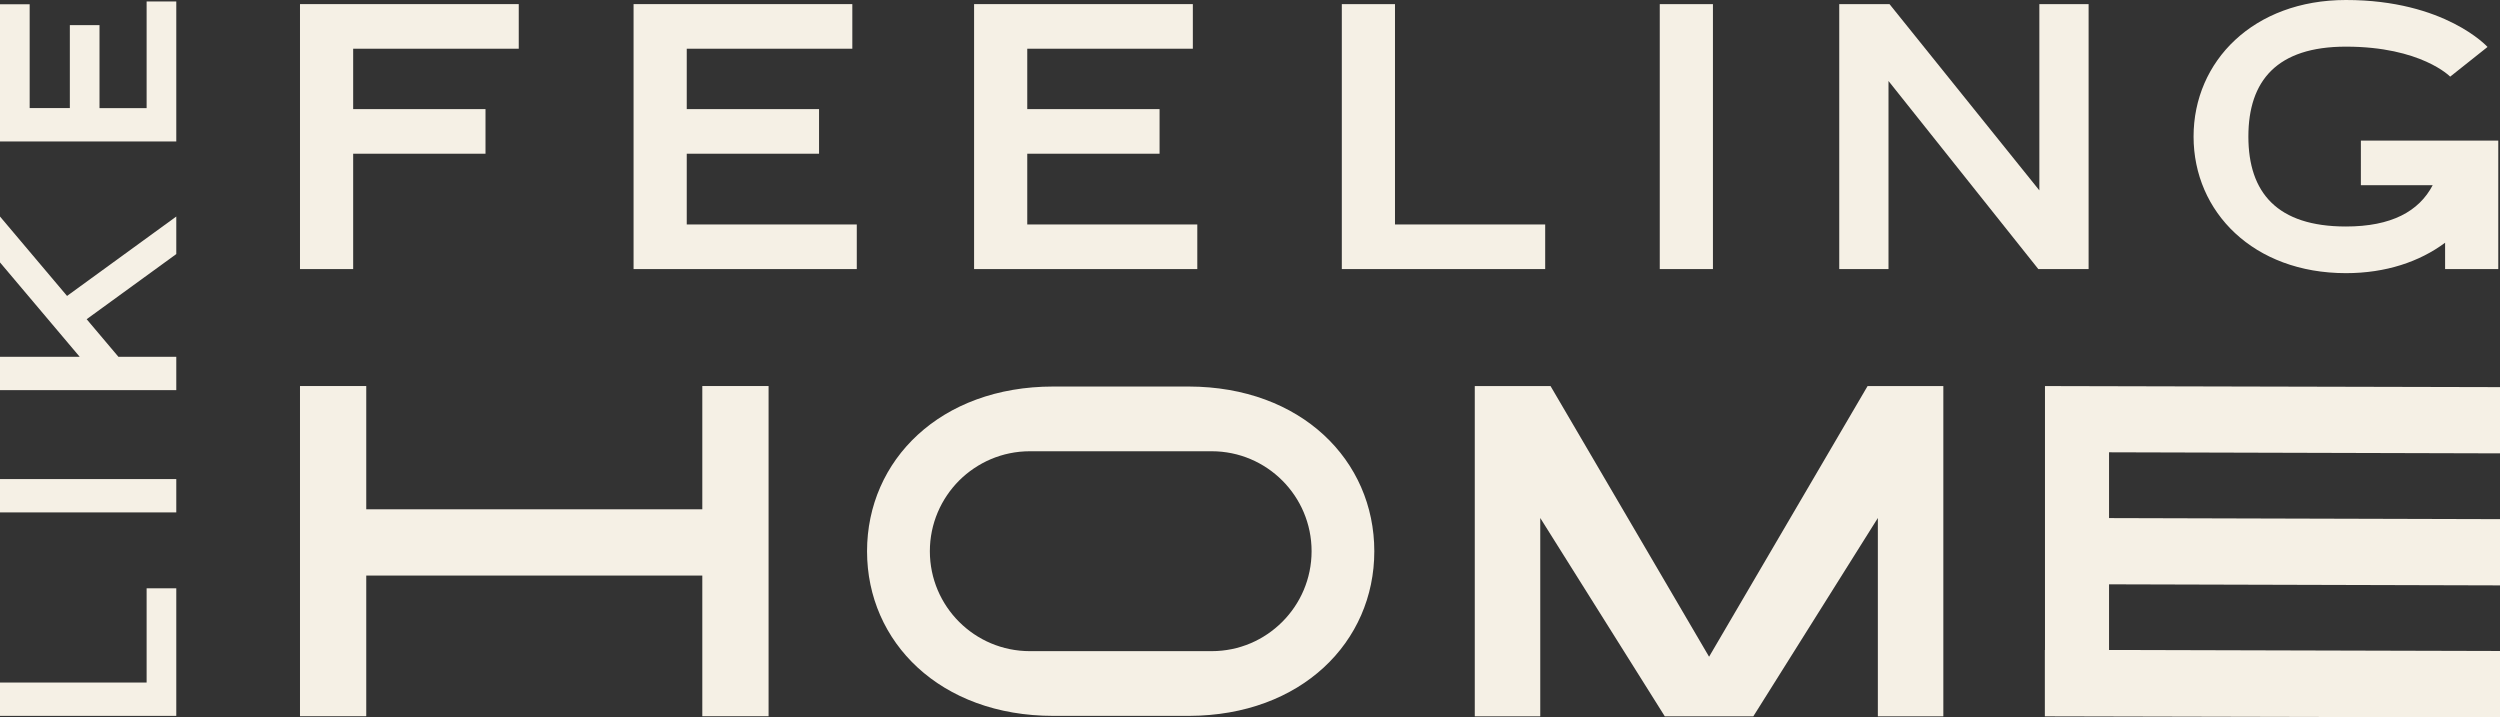 <?xml version="1.0" encoding="utf-8"?>
<!-- Generator: Adobe Illustrator 28.2.0, SVG Export Plug-In . SVG Version: 6.00 Build 0)  -->
<svg version="1.1" id="Ebene_1" xmlns="http://www.w3.org/2000/svg" xmlns:xlink="http://www.w3.org/1999/xlink" x="0px" y="0px"
	 viewBox="0 0 796.44 228.54" style="enable-background:new 0 0 796.44 228.54;" xml:space="preserve">
<rect x="0" y="0" width="796.44" height="228.54" fill="#333333" stroke="none"/>
<style type="text/css">
	.st0{fill:#F5F0E5;}
</style>
<path class="st0" d="M46.71,217.43v-30.01h9.45v40.64H0v-10.62H46.71z"/>
<path class="st0" d="M56.16,163.24H0v-10.62h56.16V163.24z"/>
<path class="st0" d="M0,68.98l21.36,25.3l34.8-25.3v11.96l-28.55,20.75l10.12,11.98h18.43v10.62H0v-10.62h25.39L0,83.6V68.98z"/>
<path class="st0" d="M46.71,34.44V0.46h9.45v44.6H0V1.35h9.45v33.08h12.8V8h9.45v26.44H46.71z"/>
<path class="st0" d="M165.26,1.31v14.21h-52.75v19.24h42.16v14.21h-42.16v36.75H95.57V1.31H165.26z"/>
<path class="st0" d="M218.78,71.51h54.17v14.21h-71.11V1.31h69.69v14.21h-52.75v19.24h42.15v14.21h-42.15V71.51z"/>
<path class="st0" d="M327.26,71.51h54.17v14.21h-71.11V1.31h69.69v14.21h-52.75v19.24h42.15v14.21h-42.15V71.51z"/>
<path class="st0" d="M444.41,71.51h47.85v14.21h-64.79V1.31h16.94V71.51z"/>
<path class="st0" d="M528.76,85.71V1.31h16.94v84.4H528.76z"/>
<path class="st0" d="M601.63,25.8v59.91h-15.69V1.31h16.01l47.74,59.34V1.31h15.69v84.41h-16.02L601.63,25.8z"/>
<path class="st0" d="M795.89,44.79v40.92h-16.94v-8.38c-8.13,6.05-18.89,9.69-31.59,9.69c-29.44,0-48.54-19.48-48.54-43.51
	C698.82,19.48,717.92,0,747.36,0c31.6,0,45.11,14.96,45.11,14.96l-11.9,9.46c0,0-9.25-9.56-33.21-9.56
	c-21.91,0-31.08,10.78-31.08,28.65s9.18,28.65,31.08,28.65c14.47,0,23.27-4.81,27.64-13.16h-22.88V44.79H795.89z"/>
<path class="st0" d="M598.24,228.2v-63.18l-39.67,63.18h-28.21l-39.67-63.18v63.18h-20.86V123h24.14l50.5,86.22L594.96,123h24.14
	v105.2H598.24z"/>
<path class="st0" d="M223.74,122.98h21.11v105.19h-21.11v-44.81H116.68v44.81H95.57V122.98h21.11v39.27h107.06V122.98z"/>
<path class="st0" d="M378.73,123.14h-43.19c-35.98,0-59.32,23.48-59.32,52.48c0,28.96,23.33,52.44,59.32,52.44h43.26
	c35.8-0.11,59.02-23.55,59.02-52.44C437.83,146.69,414.57,123.21,378.73,123.14z M408.5,198.11c-5.78,5.78-13.71,9.33-22.49,9.33
	h-57.93c-17.59,0-31.85-14.26-31.85-31.82c0-8.81,3.58-16.75,9.33-22.53c5.78-5.74,13.71-9.33,22.53-9.33h57.93
	c17.55,0,31.82,14.26,31.82,31.85C417.83,184.39,414.28,192.33,408.5,198.11z"/>
<polygon class="st0" points="671.89,144.09 671.89,165.05 796.44,165.39 796.44,186.49 671.89,186.15 671.89,207.07 796.44,207.4 
	796.44,228.54 651.44,228.21 651.44,207.07 651.48,207.07 651.48,122.99 796.44,123.33 796.44,144.43 "/>
</svg>
